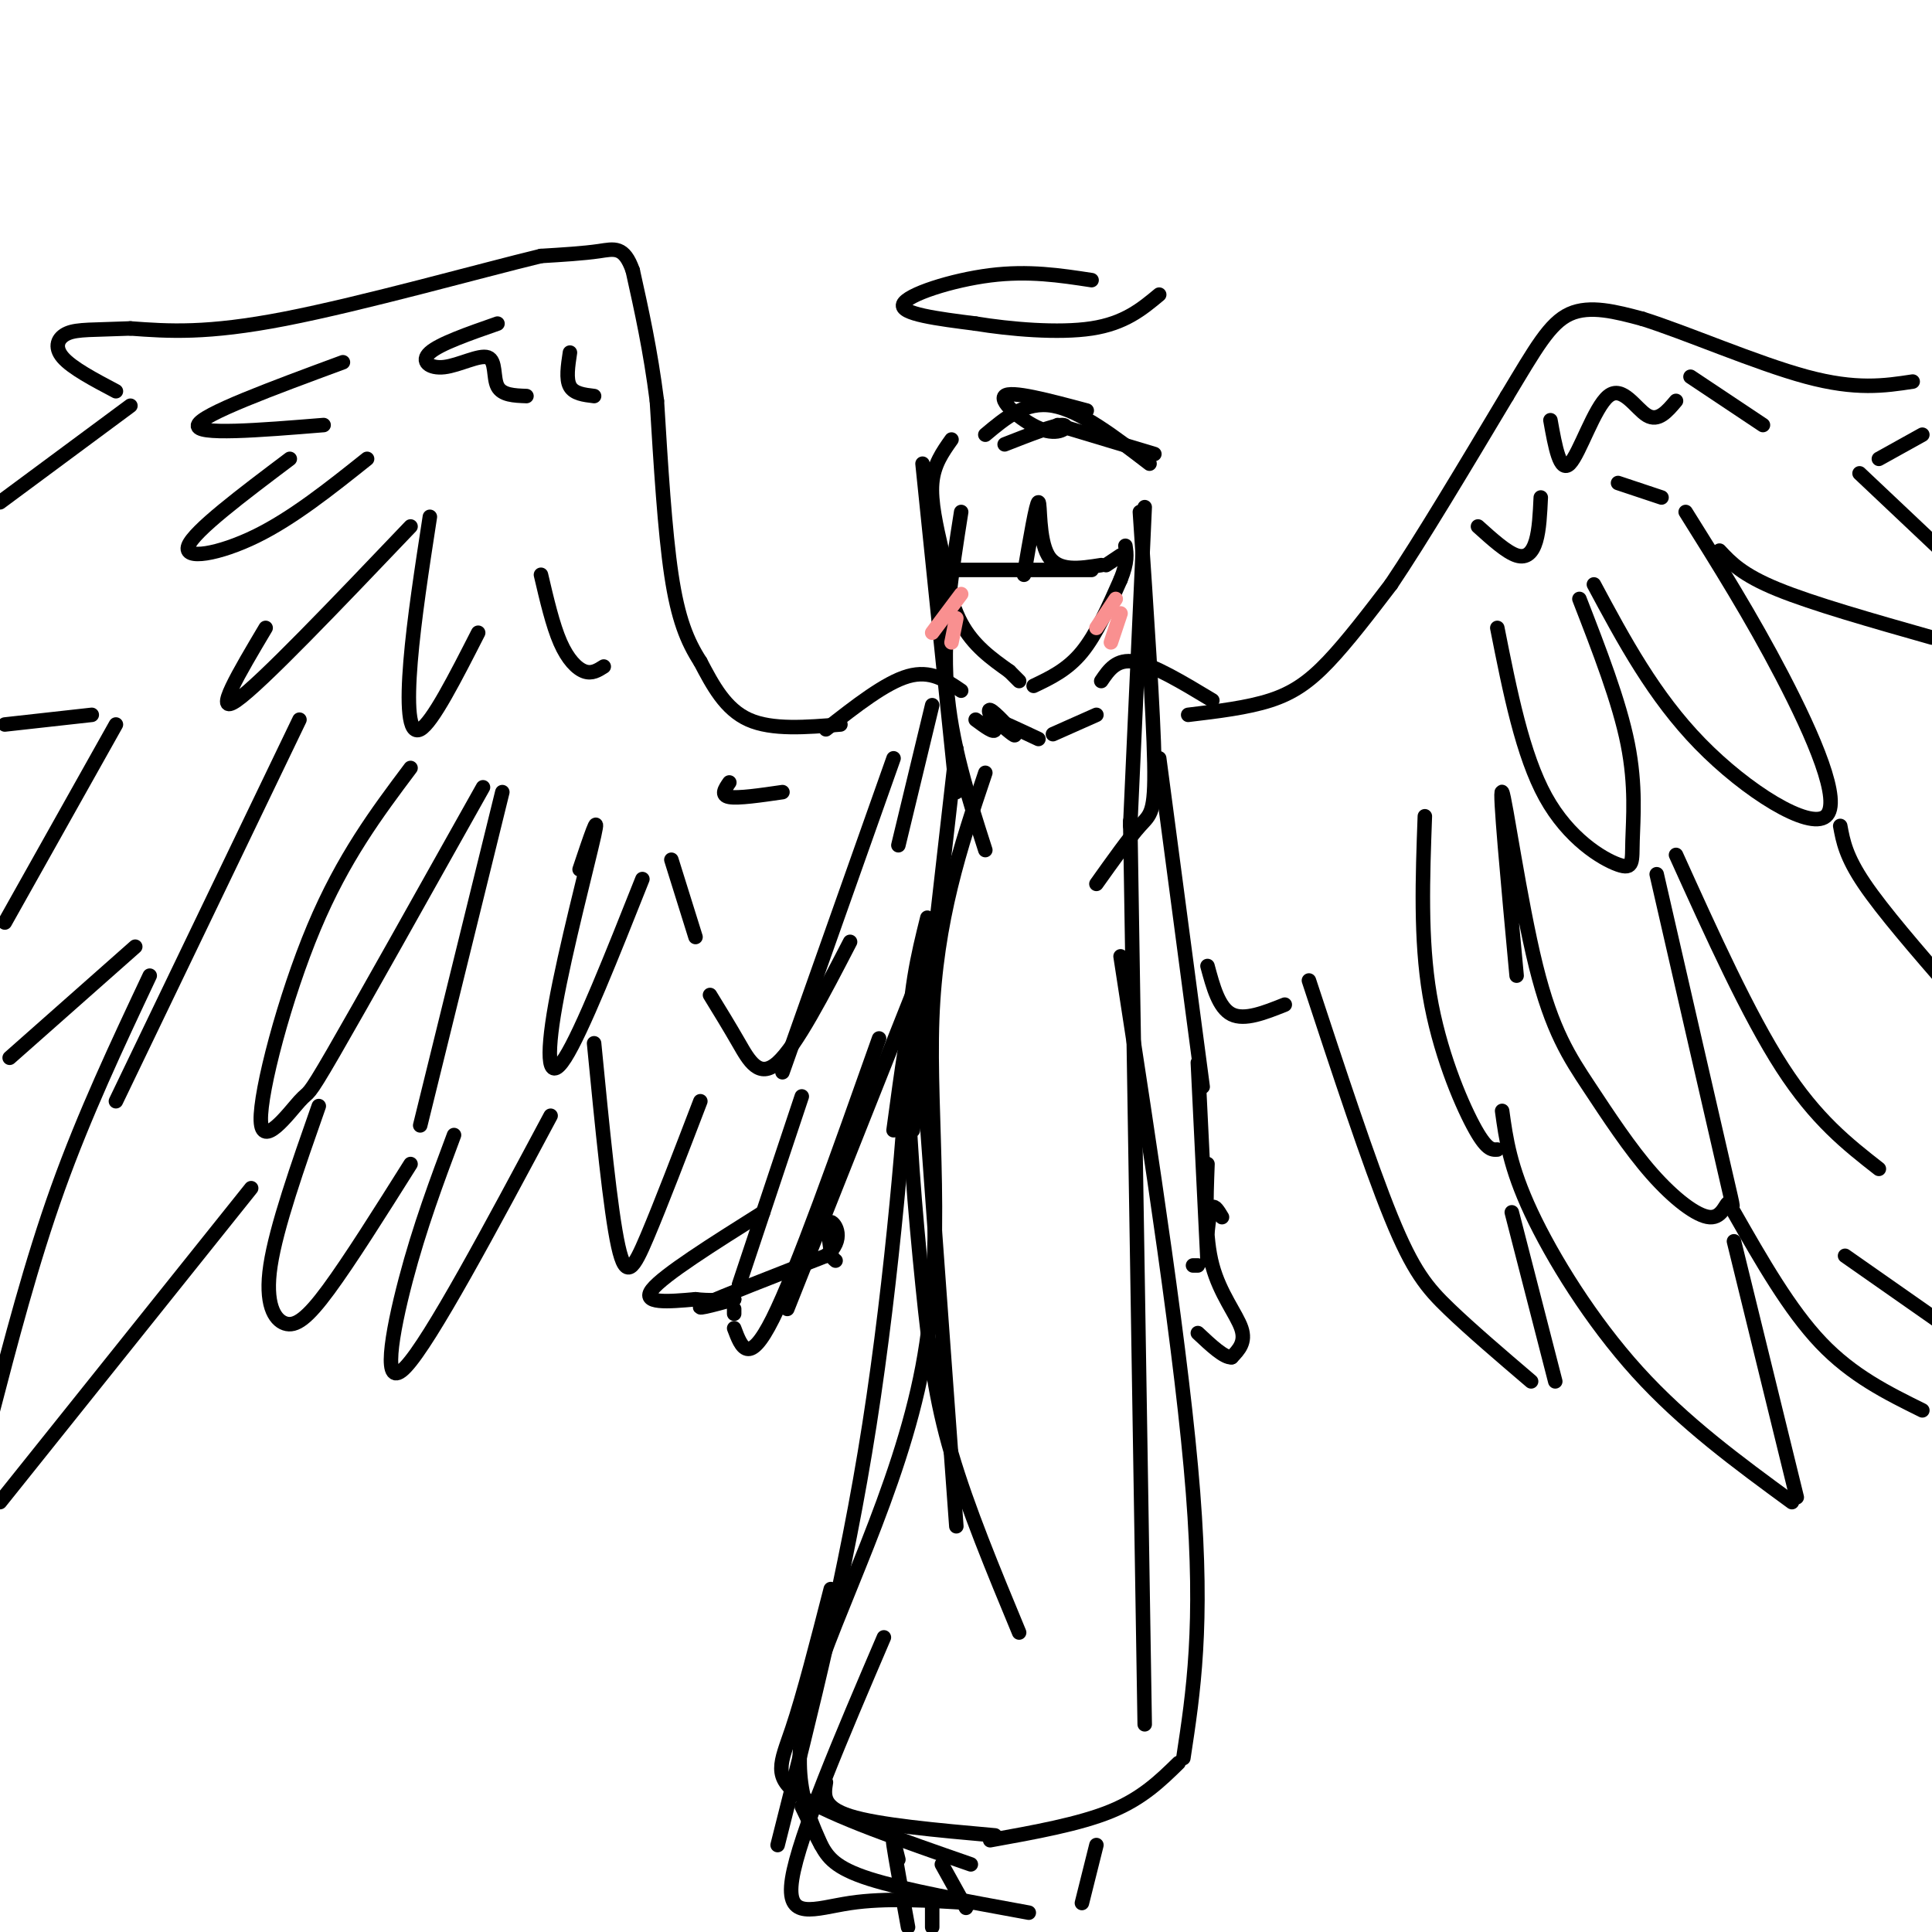 <svg viewBox='0 0 400 400' version='1.1' xmlns='http://www.w3.org/2000/svg' xmlns:xlink='http://www.w3.org/1999/xlink'><g fill='none' stroke='#000000' stroke-width='3' stroke-linecap='round' stroke-linejoin='round'><path d='M174,150c-7.083,0.583 -14.167,1.167 -19,-1c-4.833,-2.167 -7.417,-7.083 -10,-12'/><path d='M145,137c-2.756,-4.267 -4.644,-8.933 -6,-18c-1.356,-9.067 -2.178,-22.533 -3,-36'/><path d='M136,83c-1.333,-10.500 -3.167,-18.750 -5,-27'/><path d='M131,56c-1.800,-5.133 -3.800,-4.467 -7,-4c-3.200,0.467 -7.600,0.733 -12,1'/><path d='M112,53c-12.222,2.956 -36.778,9.844 -53,13c-16.222,3.156 -24.111,2.578 -32,2'/><path d='M27,68c-7.702,0.321 -10.958,0.125 -13,1c-2.042,0.875 -2.869,2.821 -1,5c1.869,2.179 6.435,4.589 11,7'/><path d='M27,84c0.000,0.000 -27.000,20.000 -27,20'/><path d='M1,150c0.000,0.000 18.000,-2.000 18,-2'/><path d='M24,150c0.000,0.000 -23.000,41.000 -23,41'/><path d='M2,219c0.000,0.000 26.000,-23.000 26,-23'/><path d='M31,202c-6.750,14.333 -13.500,28.667 -19,44c-5.500,15.333 -9.750,31.667 -14,48'/><path d='M0,311c0.000,0.000 52.000,-65.000 52,-65'/><path d='M66,229c-4.399,12.536 -8.798,25.071 -10,33c-1.202,7.929 0.792,11.250 3,12c2.208,0.750 4.631,-1.071 9,-7c4.369,-5.929 10.685,-15.964 17,-26'/><path d='M94,235c-3.556,9.511 -7.111,19.022 -10,30c-2.889,10.978 -5.111,23.422 0,18c5.111,-5.422 17.556,-28.711 30,-52'/><path d='M123,216c1.689,17.333 3.378,34.667 5,42c1.622,7.333 3.178,4.667 6,-2c2.822,-6.667 6.911,-17.333 11,-28'/><path d='M147,206c1.978,3.222 3.956,6.444 6,10c2.044,3.556 4.156,7.444 8,4c3.844,-3.444 9.422,-14.222 15,-25'/><path d='M246,148c6.133,-0.733 12.267,-1.467 17,-3c4.733,-1.533 8.067,-3.867 12,-8c3.933,-4.133 8.467,-10.067 13,-16'/><path d='M288,121c6.167,-9.167 15.083,-24.083 24,-39'/><path d='M312,82c5.956,-9.889 8.844,-15.111 13,-17c4.156,-1.889 9.578,-0.444 15,1'/><path d='M340,66c8.911,2.778 23.689,9.222 34,12c10.311,2.778 16.156,1.889 22,1'/><path d='M398,90c0.000,0.000 -9.000,5.000 -9,5'/><path d='M385,98c0.000,0.000 18.000,17.000 18,17'/><path d='M250,200c1.167,4.333 2.333,8.667 5,10c2.667,1.333 6.833,-0.333 11,-2'/><path d='M271,203c6.222,18.911 12.444,37.822 17,49c4.556,11.178 7.444,14.622 12,19c4.556,4.378 10.778,9.689 17,15'/><path d='M322,286c0.000,0.000 -9.000,-35.000 -9,-35'/><path d='M311,230c0.800,5.800 1.600,11.600 6,21c4.400,9.400 12.400,22.400 22,33c9.600,10.600 20.800,18.800 32,27'/><path d='M372,310c0.000,0.000 -13.000,-53.000 -13,-53'/><path d='M359,251c5.750,10.083 11.500,20.167 18,27c6.500,6.833 13.750,10.417 21,14'/><path d='M382,260c0.000,0.000 20.000,14.000 20,14'/><path d='M103,67c-5.990,2.091 -11.981,4.182 -14,6c-2.019,1.818 -0.067,3.364 3,3c3.067,-0.364 7.249,-2.636 9,-2c1.751,0.636 1.072,4.182 2,6c0.928,1.818 3.464,1.909 6,2'/><path d='M118,73c-0.417,2.750 -0.833,5.500 0,7c0.833,1.500 2.917,1.750 5,2'/><path d='M71,75c-14.667,5.417 -29.333,10.833 -30,13c-0.667,2.167 12.667,1.083 26,0'/><path d='M60,95c-9.911,7.467 -19.822,14.933 -21,18c-1.178,3.067 6.378,1.733 14,-2c7.622,-3.733 15.311,-9.867 23,-16'/><path d='M55,130c-5.500,9.250 -11.000,18.500 -6,15c5.000,-3.500 20.500,-19.750 36,-36'/><path d='M89,107c-1.644,10.667 -3.289,21.333 -4,30c-0.711,8.667 -0.489,15.333 2,14c2.489,-1.333 7.244,-10.667 12,-20'/><path d='M112,119c1.222,5.222 2.444,10.444 4,14c1.556,3.556 3.444,5.444 5,6c1.556,0.556 2.778,-0.222 4,-1'/><path d='M62,149c0.000,0.000 -38.000,79.000 -38,79'/><path d='M85,159c-6.971,9.289 -13.943,18.577 -20,33c-6.057,14.423 -11.201,33.979 -11,40c0.201,6.021 5.746,-1.494 8,-4c2.254,-2.506 1.215,-0.002 7,-10c5.785,-9.998 18.392,-32.499 31,-55'/><path d='M104,164c0.000,0.000 -17.000,69.000 -17,69'/><path d='M120,180c2.137,-6.369 4.274,-12.738 3,-7c-1.274,5.738 -5.958,23.583 -8,35c-2.042,11.417 -1.440,16.405 2,11c3.440,-5.405 9.720,-21.202 16,-37'/><path d='M139,178c0.000,0.000 5.000,16.000 5,16'/><path d='M151,162c-0.917,1.333 -1.833,2.667 0,3c1.833,0.333 6.417,-0.333 11,-1'/><path d='M321,87c0.988,5.524 1.976,11.048 4,9c2.024,-2.048 5.083,-11.667 8,-14c2.917,-2.333 5.690,2.619 8,4c2.310,1.381 4.155,-0.810 6,-3'/><path d='M350,78c0.000,0.000 15.000,10.000 15,10'/><path d='M306,109c2.956,2.667 5.911,5.333 8,6c2.089,0.667 3.311,-0.667 4,-3c0.689,-2.333 0.844,-5.667 1,-9'/><path d='M335,100c0.000,0.000 9.000,3.000 9,3'/><path d='M310,130c2.611,13.167 5.222,26.335 10,35c4.778,8.665 11.724,12.828 15,14c3.276,1.172 2.882,-0.646 3,-5c0.118,-4.354 0.748,-11.244 -1,-20c-1.748,-8.756 -5.874,-19.378 -10,-30'/><path d='M330,121c6.208,11.589 12.417,23.179 22,33c9.583,9.821 22.542,17.875 26,15c3.458,-2.875 -2.583,-16.679 -9,-29c-6.417,-12.321 -13.208,-23.161 -20,-34'/><path d='M356,114c2.333,2.500 4.667,5.000 12,8c7.333,3.000 19.667,6.500 32,10'/><path d='M295,169c-0.467,12.733 -0.933,25.467 1,37c1.933,11.533 6.267,21.867 9,27c2.733,5.133 3.867,5.067 5,5'/><path d='M314,202c-1.809,-19.503 -3.617,-39.006 -3,-38c0.617,1.006 3.660,22.523 7,36c3.340,13.477 6.979,18.916 11,25c4.021,6.084 8.426,12.813 13,18c4.574,5.187 9.319,8.834 12,9c2.681,0.166 3.299,-3.148 4,-3c0.701,0.148 1.486,3.756 -1,-7c-2.486,-10.756 -8.243,-35.878 -14,-61'/><path d='M347,177c7.500,16.583 15.000,33.167 22,44c7.000,10.833 13.500,15.917 20,21'/><path d='M381,171c0.583,3.167 1.167,6.333 5,12c3.833,5.667 10.917,13.833 18,22'/><path d='M171,151c6.167,-4.833 12.333,-9.667 17,-11c4.667,-1.333 7.833,0.833 11,3'/><path d='M251,145c-6.083,-3.667 -12.167,-7.333 -16,-8c-3.833,-0.667 -5.417,1.667 -7,4'/><path d='M194,111c1.250,6.667 2.500,13.333 5,18c2.500,4.667 6.250,7.333 10,10'/><path d='M209,139c2.000,2.000 2.000,2.000 2,2'/><path d='M214,142c3.500,-1.667 7.000,-3.333 10,-7c3.000,-3.667 5.500,-9.333 8,-15'/><path d='M232,120c1.500,-3.667 1.250,-5.333 1,-7'/><path d='M197,91c-1.833,2.583 -3.667,5.167 -4,9c-0.333,3.833 0.833,8.917 2,14'/><path d='M194,118c0.000,0.000 32.000,0.000 32,0'/><path d='M212,119c1.289,-7.511 2.578,-15.022 3,-15c0.422,0.022 -0.022,7.578 2,11c2.022,3.422 6.511,2.711 11,2'/><path d='M229,117c0.000,0.000 3.000,-2.000 3,-2'/><path d='M191,96c0.000,0.000 7.000,68.000 7,68'/><path d='M199,106c-1.917,12.167 -3.833,24.333 -3,36c0.833,11.667 4.417,22.833 8,34'/><path d='M237,105c0.000,0.000 -3.000,66.000 -3,66'/><path d='M227,183c3.400,-4.778 6.800,-9.556 9,-12c2.200,-2.444 3.200,-2.556 3,-13c-0.200,-10.444 -1.600,-31.222 -3,-52'/><path d='M208,92c5.185,-2.030 10.369,-4.060 12,-4c1.631,0.060 -0.292,2.208 -4,1c-3.708,-1.208 -9.202,-5.774 -8,-7c1.202,-1.226 9.101,0.887 17,3'/><path d='M219,88c0.000,0.000 20.000,6.000 20,6'/><path d='M238,96c-7.167,-5.500 -14.333,-11.000 -20,-12c-5.667,-1.000 -9.833,2.500 -14,6'/><path d='M226,58c-6.533,-1.000 -13.067,-2.000 -21,-1c-7.933,1.000 -17.267,4.000 -18,6c-0.733,2.000 7.133,3.000 15,4'/><path d='M202,67c7.044,1.156 17.156,2.044 24,1c6.844,-1.044 10.422,-4.022 14,-7'/><path d='M193,146c0.000,0.000 -7.000,29.000 -7,29'/><path d='M202,149c1.976,1.464 3.952,2.929 4,2c0.048,-0.929 -1.833,-4.250 -1,-4c0.833,0.250 4.381,4.071 5,5c0.619,0.929 -1.690,-1.036 -4,-3'/><path d='M206,149c0.833,0.167 4.917,2.083 9,4'/><path d='M218,152c0.000,0.000 9.000,-4.000 9,-4'/><path d='M198,155c0.000,0.000 -9.000,79.000 -9,79'/><path d='M190,206c0.000,0.000 8.000,110.000 8,110'/><path d='M192,190c-1.935,7.762 -3.869,15.524 -4,29c-0.131,13.476 1.542,32.667 3,47c1.458,14.333 2.702,23.810 6,35c3.298,11.190 8.649,24.095 14,37'/><path d='M204,160c-5.119,15.214 -10.238,30.429 -11,51c-0.762,20.571 2.833,46.500 -2,72c-4.833,25.500 -18.095,50.571 -23,67c-4.905,16.429 -1.452,24.214 2,32'/><path d='M172,329c-2.822,11.000 -5.644,22.000 -8,29c-2.356,7.000 -4.244,10.000 2,14c6.244,4.000 20.622,9.000 35,14'/><path d='M234,170c0.000,0.000 3.000,187.000 3,187'/><path d='M232,198c6.417,41.667 12.833,83.333 15,111c2.167,27.667 0.083,41.333 -2,55'/><path d='M244,365c-3.750,3.667 -7.500,7.333 -14,10c-6.500,2.667 -15.750,4.333 -25,6'/><path d='M185,234c1.733,-12.844 3.467,-25.689 3,-15c-0.467,10.689 -3.133,44.911 -8,76c-4.867,31.089 -11.933,59.044 -19,87'/><path d='M171,369c-0.417,2.583 -0.833,5.167 5,7c5.833,1.833 17.917,2.917 30,4'/><path d='M193,395c0.000,0.000 0.000,4.000 0,4'/><path d='M185,157c0.000,0.000 -23.000,65.000 -23,65'/><path d='M166,227c0.000,0.000 -13.000,39.000 -13,39'/><path d='M152,271c0.000,0.000 0.000,1.000 0,1'/><path d='M152,275c1.500,4.000 3.000,8.000 8,-2c5.000,-10.000 13.500,-34.000 22,-58'/><path d='M163,271c0.000,0.000 31.000,-78.000 31,-78'/><path d='M240,157c0.000,0.000 9.000,68.000 9,68'/><path d='M253,252c-0.750,-1.250 -1.500,-2.500 -2,-2c-0.500,0.500 -0.750,2.750 -1,5'/><path d='M186,385c-0.667,-2.667 -1.333,-5.333 -1,-3c0.333,2.333 1.667,9.667 3,17'/><path d='M195,386c0.000,0.000 5.000,9.000 5,9'/><path d='M227,382c0.000,0.000 -3.000,12.000 -3,12'/><path d='M166,374c1.311,2.756 2.622,5.511 4,8c1.378,2.489 2.822,4.711 10,7c7.178,2.289 20.089,4.644 33,7'/><path d='M201,394c-8.800,-0.556 -17.600,-1.111 -25,0c-7.400,1.111 -13.400,3.889 -12,-5c1.400,-8.889 10.200,-29.444 19,-50'/></g>
<g fill='none' stroke='#F99090' stroke-width='3' stroke-linecap='round' stroke-linejoin='round'><path d='M199,123c0.000,0.000 -6.000,8.000 -6,8'/><path d='M198,128c0.000,0.000 -1.000,5.000 -1,5'/><path d='M231,124c0.000,0.000 -4.000,6.000 -4,6'/><path d='M232,127c0.000,0.000 -2.000,6.000 -2,6'/></g>
<g fill='none' stroke='#000000' stroke-width='3' stroke-linecap='round' stroke-linejoin='round'><path d='M158,251c-10.333,6.500 -20.667,13.000 -23,16c-2.333,3.000 3.333,2.500 9,2'/><path d='M144,269c2.833,0.333 5.417,0.167 8,0'/><path d='M152,269c-4.583,1.250 -9.167,2.500 -6,1c3.167,-1.500 14.083,-5.750 25,-10'/><path d='M171,260c4.111,-3.378 1.889,-6.822 1,-7c-0.889,-0.178 -0.444,2.911 0,6'/><path d='M172,259c0.167,1.333 0.583,1.667 1,2'/><path d='M250,241c-0.289,7.556 -0.578,15.111 1,21c1.578,5.889 5.022,10.111 6,13c0.978,2.889 -0.511,4.444 -2,6'/><path d='M255,281c-1.500,0.167 -4.250,-2.417 -7,-5'/><path d='M247,262c0.000,0.000 1.000,0.000 1,0'/><path d='M250,261c0.000,0.000 -2.000,-41.000 -2,-41'/></g>
</svg>